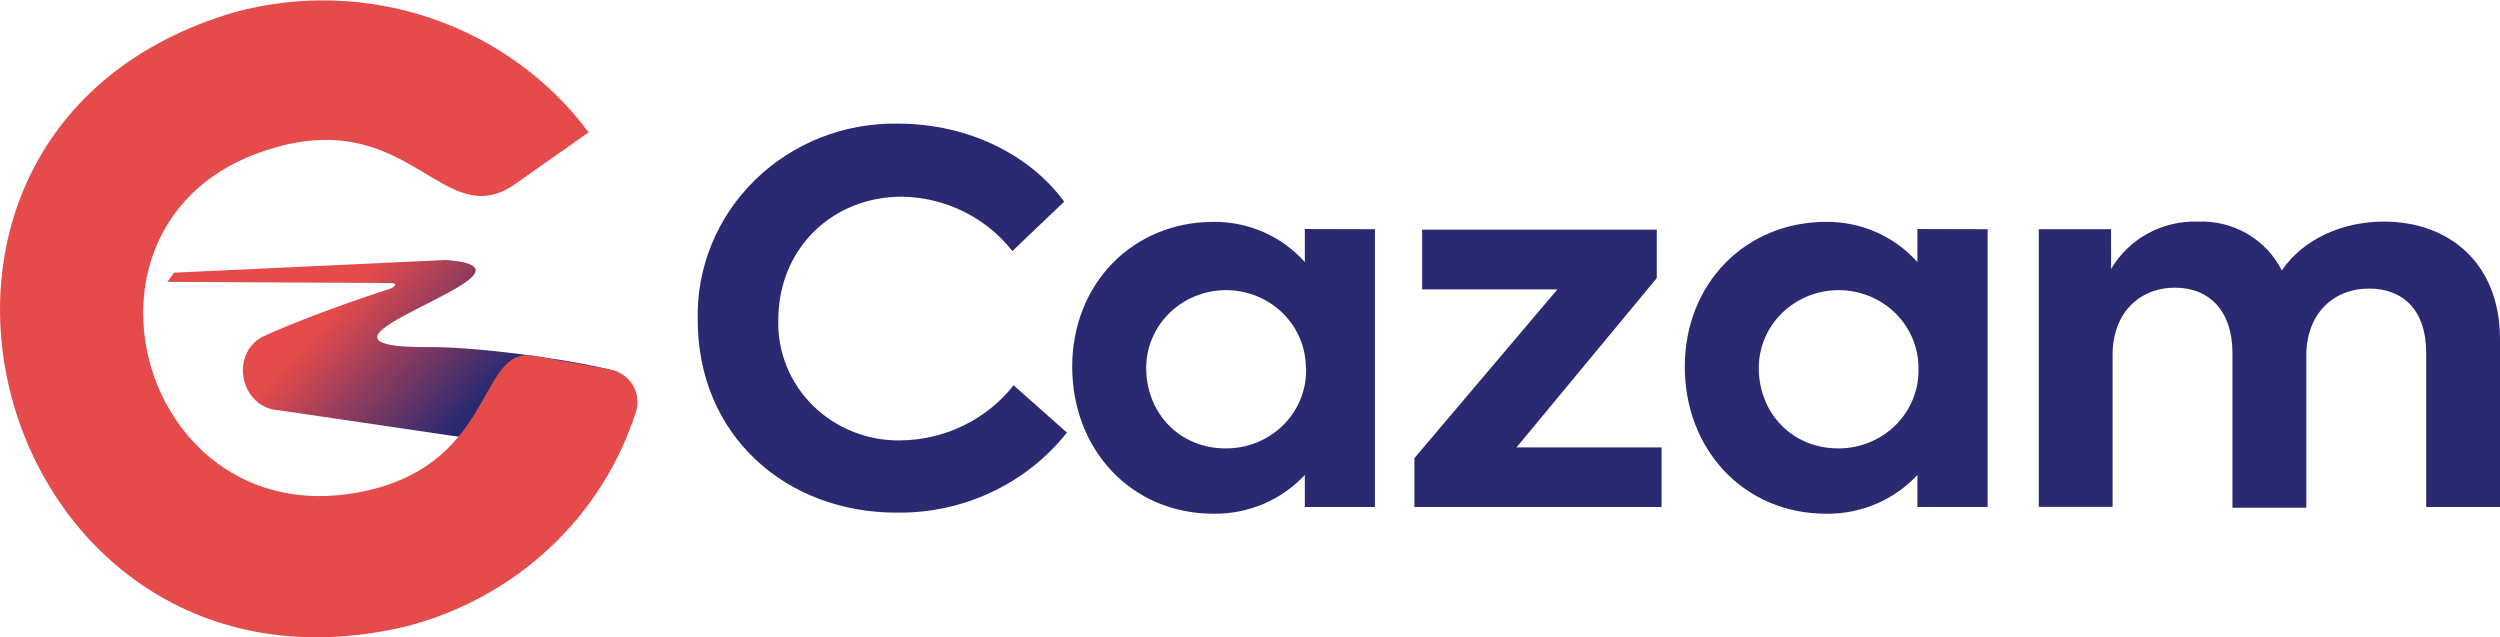<svg width="153" height="39" viewBox="0 0 153 39" fill="none" xmlns="http://www.w3.org/2000/svg">
<g clip-path="url(#clip0_24_2565)">
<path d="M36.867 28.027L17.096 25.113C14.624 24.973 13.995 21.452 16.288 20.507C19.632 19.011 23.935 17.65 23.935 17.65C23.935 17.65 24.547 17.323 23.86 17.323L10.246 17.25L10.656 16.688L27.296 15.912C34.868 16.474 15.629 21.356 26.499 21.244C29.635 21.244 35.943 22.16 37.814 22.768" fill="url(#paint0_linear_24_2565)"/>
<path d="M24.807 38.348C-0.491 44.287 -10.529 8.043 14.37 0.742C18.319 -0.33 22.511 -0.2 26.381 1.115C30.252 2.43 33.617 4.867 36.024 8.099L31.403 11.35C27.14 14.162 25.096 6.744 16.964 8.993C2.842 12.835 8.421 33.336 22.595 29.995C30.358 28.145 29.272 21.204 32.645 21.772L37.312 22.605C37.6 22.657 37.873 22.767 38.114 22.929C38.355 23.091 38.559 23.3 38.711 23.544C38.863 23.788 38.961 24.06 38.997 24.343C39.034 24.626 39.008 24.913 38.923 25.186C37.915 28.369 36.09 31.248 33.619 33.551C31.149 35.854 28.116 37.505 24.807 38.348Z" fill="#E54B4B"/>
<path d="M42.7 19.579C42.66 17.998 42.949 16.427 43.549 14.958C44.148 13.489 45.047 12.153 46.19 11.031C47.333 9.909 48.697 9.024 50.201 8.428C51.705 7.832 53.316 7.539 54.939 7.565C59.329 7.565 63.077 9.533 65.128 12.34L61.957 15.366C61.162 14.348 60.141 13.52 58.969 12.943C57.797 12.366 56.506 12.056 55.193 12.036C50.965 12.036 47.633 15.186 47.633 19.584C47.605 20.555 47.779 21.52 48.145 22.423C48.512 23.326 49.063 24.147 49.765 24.836C50.467 25.525 51.306 26.068 52.23 26.432C53.154 26.795 54.145 26.973 55.141 26.952C56.477 26.933 57.791 26.62 58.984 26.035C60.178 25.451 61.22 24.61 62.032 23.578L65.295 26.474C64.066 28.026 62.482 29.276 60.669 30.127C58.856 30.977 56.865 31.404 54.853 31.373C48.112 31.373 42.7 26.66 42.7 19.579Z" fill="#2A2A72"/>
<path d="M84.147 14.027V31.03H79.856V29.067C79.152 29.824 78.292 30.427 77.331 30.837C76.37 31.246 75.331 31.452 74.282 31.441C69.217 31.441 65.619 27.504 65.619 22.442C65.619 17.38 69.304 13.577 74.282 13.577C75.339 13.571 76.385 13.788 77.347 14.213C78.309 14.639 79.165 15.262 79.856 16.041V14.016L84.147 14.027ZM79.919 22.515C79.919 21.89 79.793 21.271 79.547 20.694C79.302 20.116 78.942 19.592 78.488 19.15C78.035 18.708 77.496 18.358 76.903 18.119C76.31 17.88 75.675 17.756 75.033 17.756C74.391 17.756 73.756 17.88 73.163 18.119C72.57 18.358 72.032 18.708 71.578 19.15C71.124 19.592 70.764 20.116 70.519 20.694C70.273 21.271 70.147 21.89 70.147 22.515C70.147 25.231 72.134 27.442 75.016 27.442C75.675 27.445 76.327 27.319 76.935 27.071C77.542 26.823 78.092 26.457 78.551 25.997C79.01 25.537 79.369 24.992 79.606 24.393C79.843 23.795 79.954 23.156 79.931 22.515H79.919Z" fill="#2A2A72"/>
<path d="M101.688 27.38V31.03H86.561V28.038L95.312 17.711H87.035V14.056H101.394V17.02L92.811 27.38H101.688Z" fill="#2A2A72"/>
<path d="M121.643 14.027V31.03H117.346V29.067C116.642 29.824 115.782 30.427 114.821 30.837C113.86 31.246 112.821 31.452 111.773 31.441C106.713 31.441 103.109 27.504 103.109 22.442C103.109 17.38 106.794 13.577 111.773 13.577C112.829 13.571 113.875 13.788 114.837 14.213C115.799 14.639 116.655 15.262 117.346 16.041V14.016L121.643 14.027ZM117.41 22.515C117.41 21.253 116.895 20.042 115.979 19.15C115.062 18.258 113.819 17.756 112.523 17.756C111.227 17.756 109.985 18.258 109.068 19.15C108.152 20.042 107.637 21.253 107.637 22.515C107.637 25.231 109.624 27.442 112.512 27.442C113.169 27.443 113.82 27.315 114.425 27.066C115.031 26.817 115.578 26.451 116.035 25.991C116.493 25.531 116.85 24.986 117.086 24.389C117.322 23.792 117.432 23.154 117.41 22.515Z" fill="#2A2A72"/>
<path d="M153 20.765V31.03H148.483V21.598C148.483 18.915 147.011 17.661 144.989 17.661C142.783 17.661 141.148 19.219 141.148 21.75V31.075H136.626V21.598C136.626 19.039 135.217 17.605 133.103 17.605C130.989 17.605 129.291 19.101 129.291 21.722V31.019H124.774V14.027H129.198V16.463C129.729 15.553 130.505 14.802 131.443 14.29C132.38 13.779 133.444 13.526 134.518 13.561C135.579 13.52 136.629 13.781 137.54 14.313C138.451 14.844 139.183 15.623 139.647 16.553C140.929 14.652 143.331 13.561 145.896 13.561C149.864 13.561 153 16.086 153 20.765Z" fill="#2A2A72"/>
</g>
<defs>
<linearGradient id="paint0_linear_24_2565" x1="17.957" y1="16.12" x2="30.808" y2="27.73" gradientUnits="userSpaceOnUse">
<stop offset="0.22" stop-color="#E54B4B"/>
<stop offset="0.81" stop-color="#2A2A72"/>
</linearGradient>
<clipPath id="clip0_24_2565">
<rect width="153" height="39" fill="white"/>
</clipPath>
</defs>
</svg>
